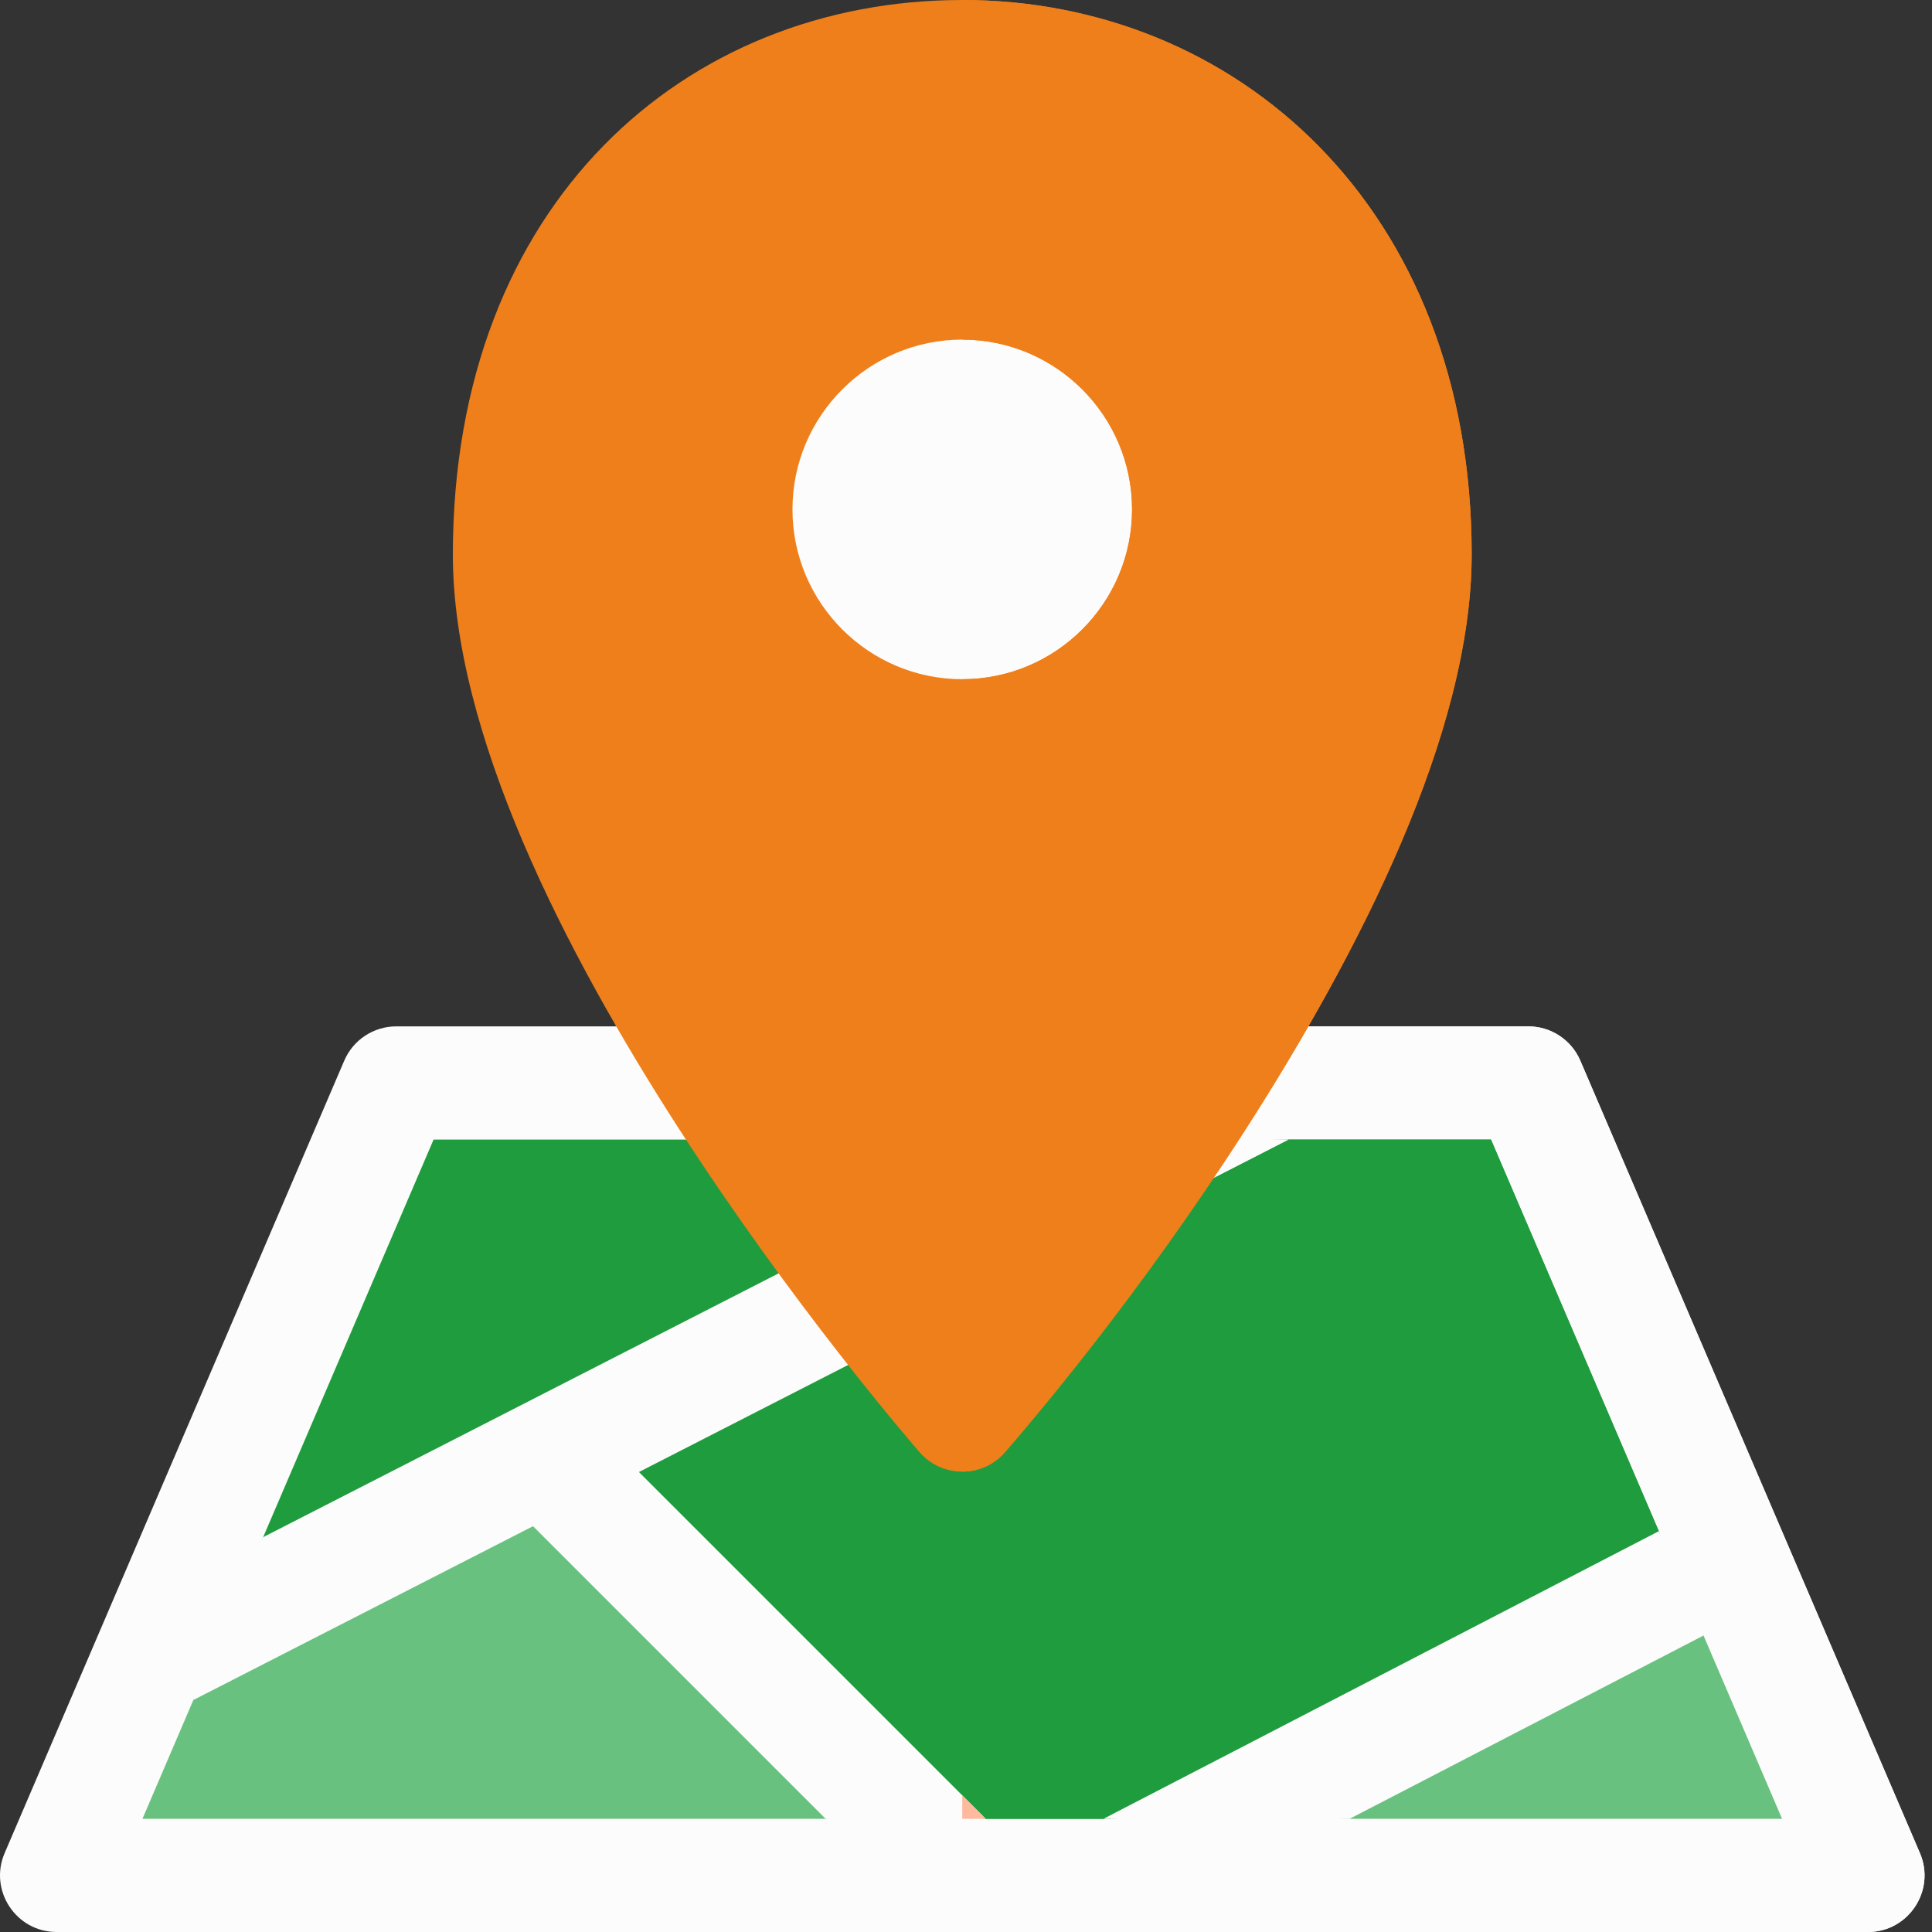 <svg width="512" height="512" viewBox="0 0 512 512" fill="none" xmlns="http://www.w3.org/2000/svg">
<rect x="0" y="0" width="512" height="512" fill="#333333" stroke="none"/>
<g clip-path="url(#clip0_2787_12)">
<ellipse cx="253.5" cy="138" rx="69.5" ry="57" fill="#FCFCFC"/>
<path d="M508.8 491.09L418.8 281.09C417.643 278.392 415.72 276.092 413.269 274.477C410.818 272.861 407.947 272 405.012 272H105.012C99.012 272 93.59 275.574 91.227 281.09L1.227 491.09C-3.008 500.969 4.242 512 15.012 512H495.012C505.758 512 513.043 500.988 508.801 491.09H508.8Z" fill="#FCFCFC"/>
<path d="M495.012 512H255.012V272H405.012C411.012 272 416.434 275.578 418.801 281.09L508.801 491.09C513.043 500.988 505.761 512 495.011 512H495.012Z" fill="#FCFCFC"/>
<path d="M63.707 426.438L51.16 450.71C51.16 450.71 41.156 474.062 37.754 482H218.8L238.218 479.672L144.19 385.172L63.707 426.438Z" fill="#69C17F"/>
<path d="M444.382 421.492L439.604 405.782L395.124 302H341.452L305.132 302.656L144.19 385.172L238.218 479.672L261.222 482H292.432L328.323 480.996L444.382 421.492Z" fill="#1F9C3D"/>
<path d="M444.383 421.488L328.324 481L292.434 482H261.223L255.012 481.371V328.36L305.132 302.661L329.395 302.22L341.453 302.001H395.121L439.601 405.782L444.383 421.488ZM114.902 302C105.707 323.457 69.742 407.36 69.742 407.36L63.707 426.437L305.129 302.657L275.613 302H114.902Z" fill="#1F9C3D"/>
<path d="M305.133 302.66L255.012 328.36V302H275.613L305.133 302.66Z" fill="#0EAB61"/>
<path d="M444.382 421.492L328.323 480.996L357.663 482H472.261C465.327 465.811 458.39 449.622 451.452 433.434L444.382 421.492Z" fill="#69C17F"/>
<path d="M169.323 390.102L261.222 482H218.799L141.259 404.46L51.24 450.52L69.74 407.36C72.201 406.102 273.15 303.258 275.611 302H341.451L169.323 390.102Z" fill="#FCFCFC"/>
<path d="M255.012 475.79L261.222 482H255.012V475.79Z" fill="#FEB99E"/>
<path d="M341.453 302L323.484 311.2L255.012 346.238V312.54C267.332 306.24 275.145 302.24 275.613 302.001L341.453 302ZM451.453 433.43L357.664 482H292.434L439.602 405.781L451.453 433.43Z" fill="#FCFCFC"/>
<path d="M255.012 0C181.687 0 120.012 53.75 120.012 147C120.012 241.523 238.645 379.035 243.695 384.844C249.665 391.711 260.352 391.723 266.332 384.844C271.382 379.035 390.012 241.524 390.012 147C390.012 54.61 327.207 0 255.012 0ZM255.012 180C230.199 180 210.012 159.812 210.012 135C210.012 110.188 230.199 90 255.012 90C279.825 90 300.012 110.188 300.012 135C300.012 159.812 279.824 180 255.012 180Z" fill="#EF7F1A"/>
<path d="M255.012 0V90C279.824 90 300.012 110.191 300.012 135C300.012 159.809 279.824 180 255.012 180V390C259.184 390 263.344 388.281 266.332 384.84C310.574 333.98 390.012 223.203 390.012 147C390.012 54.61 327.203 0 255.012 0Z" fill="#EF7F1A"/>
</g>
<defs>
<clipPath id="clip0_2787_12">
<rect width="512" height="512" fill="white"/>
</clipPath>
</defs>
</svg>
